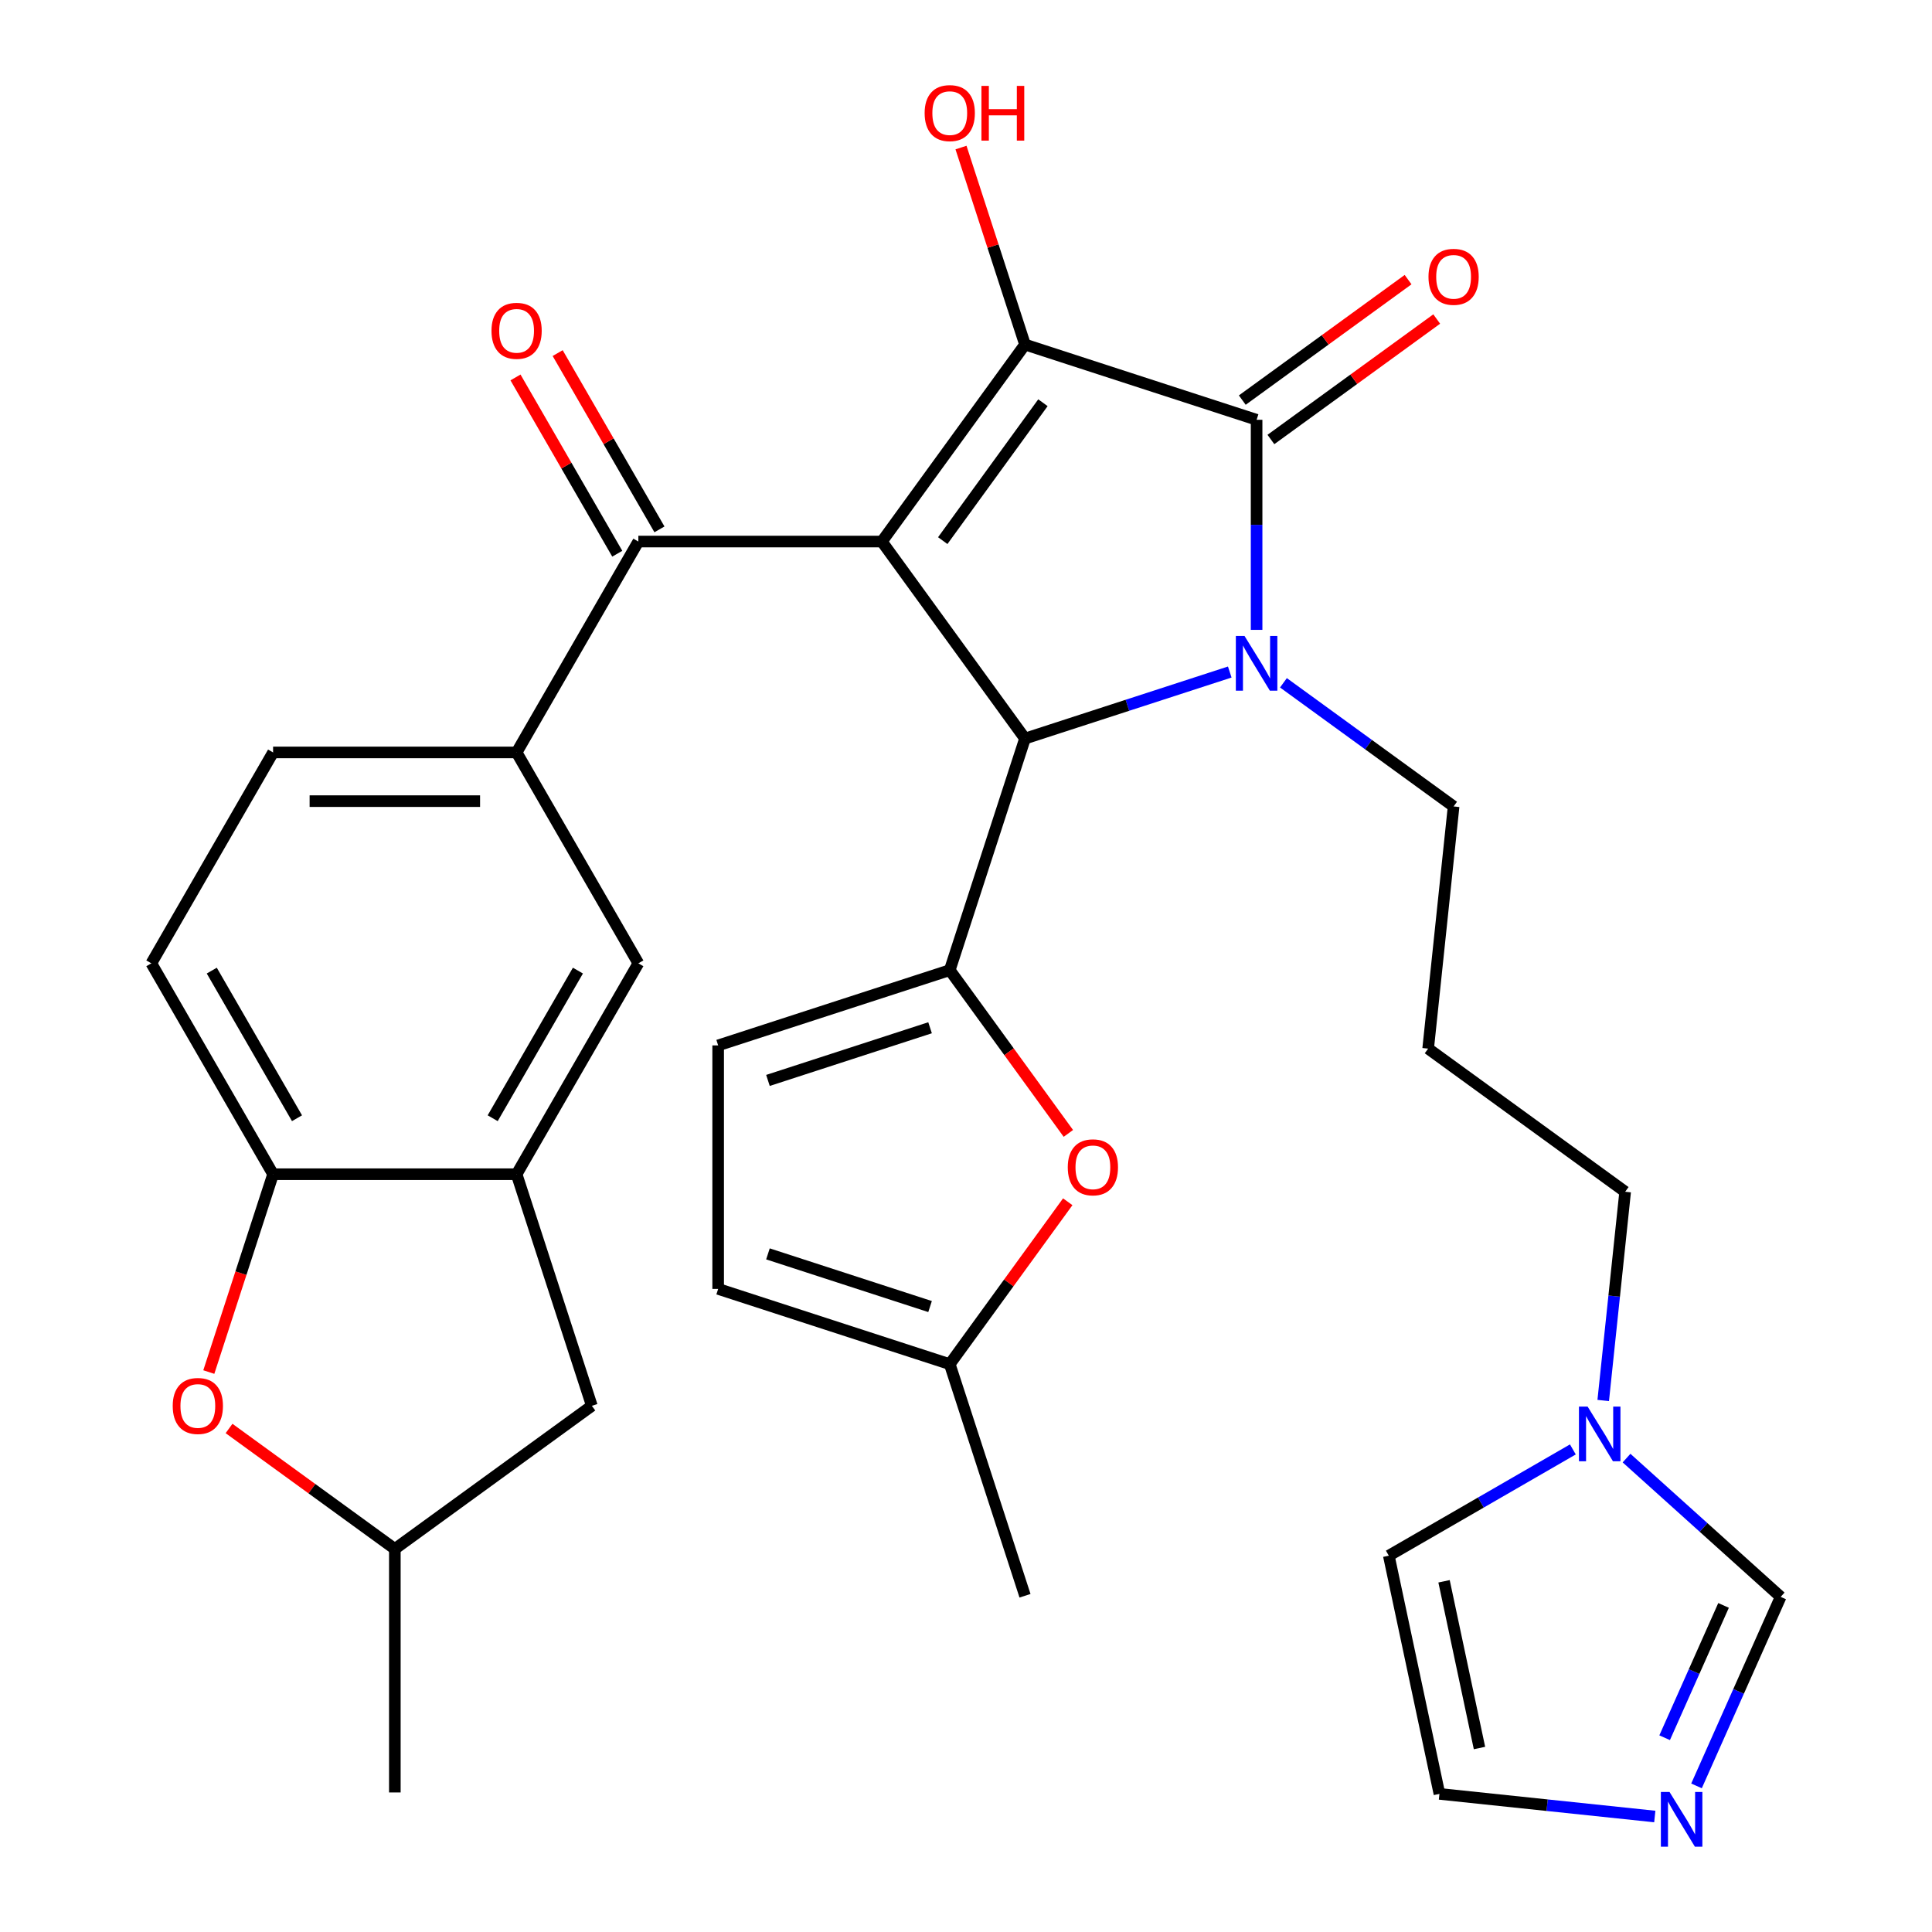 <?xml version='1.0' encoding='iso-8859-1'?>
<svg version='1.1' baseProfile='full'
              xmlns='http://www.w3.org/2000/svg'
                      xmlns:rdkit='http://www.rdkit.org/xml'
                      xmlns:xlink='http://www.w3.org/1999/xlink'
                  xml:space='preserve'
width='1000px' height='1000px' viewBox='0 0 1000 1000'>
<!-- END OF HEADER -->
<rect style='opacity:1.0;fill:#FFFFFF;stroke:none' width='1000' height='1000' x='0' y='0'> </rect>
<path class='bond-1' d='M 456.455,280.305 L 530.54,178.335' style='fill:none;fill-rule:evenodd;stroke:#000000;stroke-width:6px;stroke-linecap:butt;stroke-linejoin:miter;stroke-opacity:1' />
<path class='bond-1' d='M 487.962,279.827 L 539.822,208.448' style='fill:none;fill-rule:evenodd;stroke:#000000;stroke-width:6px;stroke-linecap:butt;stroke-linejoin:miter;stroke-opacity:1' />
<path class='bond-2' d='M 456.455,280.305 L 530.54,382.275' style='fill:none;fill-rule:evenodd;stroke:#000000;stroke-width:6px;stroke-linecap:butt;stroke-linejoin:miter;stroke-opacity:1' />
<path class='bond-5' d='M 456.455,280.305 L 330.413,280.305' style='fill:none;fill-rule:evenodd;stroke:#000000;stroke-width:6px;stroke-linecap:butt;stroke-linejoin:miter;stroke-opacity:1' />
<path class='bond-0' d='M 636.522,347.84 L 583.531,365.057' style='fill:none;fill-rule:evenodd;stroke:#0000FF;stroke-width:6px;stroke-linecap:butt;stroke-linejoin:miter;stroke-opacity:1' />
<path class='bond-0' d='M 583.531,365.057 L 530.54,382.275' style='fill:none;fill-rule:evenodd;stroke:#000000;stroke-width:6px;stroke-linecap:butt;stroke-linejoin:miter;stroke-opacity:1' />
<path class='bond-27' d='M 664.304,353.419 L 708.344,385.415' style='fill:none;fill-rule:evenodd;stroke:#0000FF;stroke-width:6px;stroke-linecap:butt;stroke-linejoin:miter;stroke-opacity:1' />
<path class='bond-27' d='M 708.344,385.415 L 752.383,417.412' style='fill:none;fill-rule:evenodd;stroke:#000000;stroke-width:6px;stroke-linecap:butt;stroke-linejoin:miter;stroke-opacity:1' />
<path class='bond-32' d='M 650.413,326.015 L 650.413,271.65' style='fill:none;fill-rule:evenodd;stroke:#0000FF;stroke-width:6px;stroke-linecap:butt;stroke-linejoin:miter;stroke-opacity:1' />
<path class='bond-32' d='M 650.413,271.65 L 650.413,217.284' style='fill:none;fill-rule:evenodd;stroke:#000000;stroke-width:6px;stroke-linecap:butt;stroke-linejoin:miter;stroke-opacity:1' />
<path class='bond-3' d='M 530.54,178.335 L 650.413,217.284' style='fill:none;fill-rule:evenodd;stroke:#000000;stroke-width:6px;stroke-linecap:butt;stroke-linejoin:miter;stroke-opacity:1' />
<path class='bond-25' d='M 530.54,178.335 L 513.976,127.354' style='fill:none;fill-rule:evenodd;stroke:#000000;stroke-width:6px;stroke-linecap:butt;stroke-linejoin:miter;stroke-opacity:1' />
<path class='bond-25' d='M 513.976,127.354 L 497.411,76.374' style='fill:none;fill-rule:evenodd;stroke:#FF0000;stroke-width:6px;stroke-linecap:butt;stroke-linejoin:miter;stroke-opacity:1' />
<path class='bond-4' d='M 530.54,382.275 L 491.591,502.148' style='fill:none;fill-rule:evenodd;stroke:#000000;stroke-width:6px;stroke-linecap:butt;stroke-linejoin:miter;stroke-opacity:1' />
<path class='bond-18' d='M 657.822,227.481 L 700.731,196.306' style='fill:none;fill-rule:evenodd;stroke:#000000;stroke-width:6px;stroke-linecap:butt;stroke-linejoin:miter;stroke-opacity:1' />
<path class='bond-18' d='M 700.731,196.306 L 743.641,165.13' style='fill:none;fill-rule:evenodd;stroke:#FF0000;stroke-width:6px;stroke-linecap:butt;stroke-linejoin:miter;stroke-opacity:1' />
<path class='bond-18' d='M 643.005,207.087 L 685.914,175.912' style='fill:none;fill-rule:evenodd;stroke:#000000;stroke-width:6px;stroke-linecap:butt;stroke-linejoin:miter;stroke-opacity:1' />
<path class='bond-18' d='M 685.914,175.912 L 728.824,144.736' style='fill:none;fill-rule:evenodd;stroke:#FF0000;stroke-width:6px;stroke-linecap:butt;stroke-linejoin:miter;stroke-opacity:1' />
<path class='bond-6' d='M 491.591,502.148 L 522.287,544.397' style='fill:none;fill-rule:evenodd;stroke:#000000;stroke-width:6px;stroke-linecap:butt;stroke-linejoin:miter;stroke-opacity:1' />
<path class='bond-6' d='M 522.287,544.397 L 552.983,586.647' style='fill:none;fill-rule:evenodd;stroke:#FF0000;stroke-width:6px;stroke-linecap:butt;stroke-linejoin:miter;stroke-opacity:1' />
<path class='bond-8' d='M 491.591,502.148 L 371.718,541.097' style='fill:none;fill-rule:evenodd;stroke:#000000;stroke-width:6px;stroke-linecap:butt;stroke-linejoin:miter;stroke-opacity:1' />
<path class='bond-8' d='M 481.4,531.965 L 397.489,559.229' style='fill:none;fill-rule:evenodd;stroke:#000000;stroke-width:6px;stroke-linecap:butt;stroke-linejoin:miter;stroke-opacity:1' />
<path class='bond-7' d='M 330.413,280.305 L 267.392,389.461' style='fill:none;fill-rule:evenodd;stroke:#000000;stroke-width:6px;stroke-linecap:butt;stroke-linejoin:miter;stroke-opacity:1' />
<path class='bond-21' d='M 341.329,274.003 L 314.989,228.381' style='fill:none;fill-rule:evenodd;stroke:#000000;stroke-width:6px;stroke-linecap:butt;stroke-linejoin:miter;stroke-opacity:1' />
<path class='bond-21' d='M 314.989,228.381 L 288.649,182.759' style='fill:none;fill-rule:evenodd;stroke:#FF0000;stroke-width:6px;stroke-linecap:butt;stroke-linejoin:miter;stroke-opacity:1' />
<path class='bond-21' d='M 319.498,286.607 L 293.158,240.985' style='fill:none;fill-rule:evenodd;stroke:#000000;stroke-width:6px;stroke-linecap:butt;stroke-linejoin:miter;stroke-opacity:1' />
<path class='bond-21' d='M 293.158,240.985 L 266.818,195.363' style='fill:none;fill-rule:evenodd;stroke:#FF0000;stroke-width:6px;stroke-linecap:butt;stroke-linejoin:miter;stroke-opacity:1' />
<path class='bond-15' d='M 552.664,622.029 L 522.127,664.058' style='fill:none;fill-rule:evenodd;stroke:#FF0000;stroke-width:6px;stroke-linecap:butt;stroke-linejoin:miter;stroke-opacity:1' />
<path class='bond-15' d='M 522.127,664.058 L 491.591,706.088' style='fill:none;fill-rule:evenodd;stroke:#000000;stroke-width:6px;stroke-linecap:butt;stroke-linejoin:miter;stroke-opacity:1' />
<path class='bond-14' d='M 267.392,389.461 L 330.413,498.616' style='fill:none;fill-rule:evenodd;stroke:#000000;stroke-width:6px;stroke-linecap:butt;stroke-linejoin:miter;stroke-opacity:1' />
<path class='bond-24' d='M 267.392,389.461 L 141.35,389.461' style='fill:none;fill-rule:evenodd;stroke:#000000;stroke-width:6px;stroke-linecap:butt;stroke-linejoin:miter;stroke-opacity:1' />
<path class='bond-24' d='M 248.486,414.669 L 160.257,414.669' style='fill:none;fill-rule:evenodd;stroke:#000000;stroke-width:6px;stroke-linecap:butt;stroke-linejoin:miter;stroke-opacity:1' />
<path class='bond-17' d='M 371.718,541.097 L 371.718,667.139' style='fill:none;fill-rule:evenodd;stroke:#000000;stroke-width:6px;stroke-linecap:butt;stroke-linejoin:miter;stroke-opacity:1' />
<path class='bond-9' d='M 267.392,607.771 L 330.413,498.616' style='fill:none;fill-rule:evenodd;stroke:#000000;stroke-width:6px;stroke-linecap:butt;stroke-linejoin:miter;stroke-opacity:1' />
<path class='bond-9' d='M 255.014,578.794 L 299.129,502.385' style='fill:none;fill-rule:evenodd;stroke:#000000;stroke-width:6px;stroke-linecap:butt;stroke-linejoin:miter;stroke-opacity:1' />
<path class='bond-19' d='M 267.392,607.771 L 306.341,727.644' style='fill:none;fill-rule:evenodd;stroke:#000000;stroke-width:6px;stroke-linecap:butt;stroke-linejoin:miter;stroke-opacity:1' />
<path class='bond-34' d='M 267.392,607.771 L 141.35,607.771' style='fill:none;fill-rule:evenodd;stroke:#000000;stroke-width:6px;stroke-linecap:butt;stroke-linejoin:miter;stroke-opacity:1' />
<path class='bond-10' d='M 108.078,710.173 L 124.714,658.972' style='fill:none;fill-rule:evenodd;stroke:#FF0000;stroke-width:6px;stroke-linecap:butt;stroke-linejoin:miter;stroke-opacity:1' />
<path class='bond-10' d='M 124.714,658.972 L 141.35,607.771' style='fill:none;fill-rule:evenodd;stroke:#000000;stroke-width:6px;stroke-linecap:butt;stroke-linejoin:miter;stroke-opacity:1' />
<path class='bond-35' d='M 118.552,739.379 L 161.462,770.554' style='fill:none;fill-rule:evenodd;stroke:#FF0000;stroke-width:6px;stroke-linecap:butt;stroke-linejoin:miter;stroke-opacity:1' />
<path class='bond-35' d='M 161.462,770.554 L 204.371,801.73' style='fill:none;fill-rule:evenodd;stroke:#000000;stroke-width:6px;stroke-linecap:butt;stroke-linejoin:miter;stroke-opacity:1' />
<path class='bond-11' d='M 141.35,607.771 L 78.33,498.616' style='fill:none;fill-rule:evenodd;stroke:#000000;stroke-width:6px;stroke-linecap:butt;stroke-linejoin:miter;stroke-opacity:1' />
<path class='bond-11' d='M 153.728,578.794 L 109.614,502.385' style='fill:none;fill-rule:evenodd;stroke:#000000;stroke-width:6px;stroke-linecap:butt;stroke-linejoin:miter;stroke-opacity:1' />
<path class='bond-12' d='M 878.112,924.372 L 899.891,875.455' style='fill:none;fill-rule:evenodd;stroke:#0000FF;stroke-width:6px;stroke-linecap:butt;stroke-linejoin:miter;stroke-opacity:1' />
<path class='bond-12' d='M 899.891,875.455 L 921.67,826.538' style='fill:none;fill-rule:evenodd;stroke:#000000;stroke-width:6px;stroke-linecap:butt;stroke-linejoin:miter;stroke-opacity:1' />
<path class='bond-12' d='M 861.617,899.444 L 876.862,865.202' style='fill:none;fill-rule:evenodd;stroke:#0000FF;stroke-width:6px;stroke-linecap:butt;stroke-linejoin:miter;stroke-opacity:1' />
<path class='bond-12' d='M 876.862,865.202 L 892.108,830.96' style='fill:none;fill-rule:evenodd;stroke:#000000;stroke-width:6px;stroke-linecap:butt;stroke-linejoin:miter;stroke-opacity:1' />
<path class='bond-36' d='M 856.514,940.223 L 800.783,934.365' style='fill:none;fill-rule:evenodd;stroke:#0000FF;stroke-width:6px;stroke-linecap:butt;stroke-linejoin:miter;stroke-opacity:1' />
<path class='bond-36' d='M 800.783,934.365 L 745.053,928.508' style='fill:none;fill-rule:evenodd;stroke:#000000;stroke-width:6px;stroke-linecap:butt;stroke-linejoin:miter;stroke-opacity:1' />
<path class='bond-13' d='M 829.823,724.889 L 835.5,670.868' style='fill:none;fill-rule:evenodd;stroke:#0000FF;stroke-width:6px;stroke-linecap:butt;stroke-linejoin:miter;stroke-opacity:1' />
<path class='bond-13' d='M 835.5,670.868 L 841.178,616.848' style='fill:none;fill-rule:evenodd;stroke:#000000;stroke-width:6px;stroke-linecap:butt;stroke-linejoin:miter;stroke-opacity:1' />
<path class='bond-16' d='M 841.894,754.707 L 881.782,790.623' style='fill:none;fill-rule:evenodd;stroke:#0000FF;stroke-width:6px;stroke-linecap:butt;stroke-linejoin:miter;stroke-opacity:1' />
<path class='bond-16' d='M 881.782,790.623 L 921.67,826.538' style='fill:none;fill-rule:evenodd;stroke:#000000;stroke-width:6px;stroke-linecap:butt;stroke-linejoin:miter;stroke-opacity:1' />
<path class='bond-22' d='M 814.112,750.22 L 766.48,777.72' style='fill:none;fill-rule:evenodd;stroke:#0000FF;stroke-width:6px;stroke-linecap:butt;stroke-linejoin:miter;stroke-opacity:1' />
<path class='bond-22' d='M 766.48,777.72 L 718.848,805.22' style='fill:none;fill-rule:evenodd;stroke:#000000;stroke-width:6px;stroke-linecap:butt;stroke-linejoin:miter;stroke-opacity:1' />
<path class='bond-30' d='M 491.591,706.088 L 530.54,825.961' style='fill:none;fill-rule:evenodd;stroke:#000000;stroke-width:6px;stroke-linecap:butt;stroke-linejoin:miter;stroke-opacity:1' />
<path class='bond-33' d='M 491.591,706.088 L 371.718,667.139' style='fill:none;fill-rule:evenodd;stroke:#000000;stroke-width:6px;stroke-linecap:butt;stroke-linejoin:miter;stroke-opacity:1' />
<path class='bond-33' d='M 481.4,676.271 L 397.489,649.007' style='fill:none;fill-rule:evenodd;stroke:#000000;stroke-width:6px;stroke-linecap:butt;stroke-linejoin:miter;stroke-opacity:1' />
<path class='bond-23' d='M 306.341,727.644 L 204.371,801.73' style='fill:none;fill-rule:evenodd;stroke:#000000;stroke-width:6px;stroke-linecap:butt;stroke-linejoin:miter;stroke-opacity:1' />
<path class='bond-20' d='M 745.053,928.508 L 718.848,805.22' style='fill:none;fill-rule:evenodd;stroke:#000000;stroke-width:6px;stroke-linecap:butt;stroke-linejoin:miter;stroke-opacity:1' />
<path class='bond-20' d='M 765.78,904.774 L 747.436,818.472' style='fill:none;fill-rule:evenodd;stroke:#000000;stroke-width:6px;stroke-linecap:butt;stroke-linejoin:miter;stroke-opacity:1' />
<path class='bond-31' d='M 204.371,801.73 L 204.371,927.771' style='fill:none;fill-rule:evenodd;stroke:#000000;stroke-width:6px;stroke-linecap:butt;stroke-linejoin:miter;stroke-opacity:1' />
<path class='bond-26' d='M 141.35,389.461 L 78.33,498.616' style='fill:none;fill-rule:evenodd;stroke:#000000;stroke-width:6px;stroke-linecap:butt;stroke-linejoin:miter;stroke-opacity:1' />
<path class='bond-28' d='M 752.383,417.412 L 739.208,542.763' style='fill:none;fill-rule:evenodd;stroke:#000000;stroke-width:6px;stroke-linecap:butt;stroke-linejoin:miter;stroke-opacity:1' />
<path class='bond-29' d='M 739.208,542.763 L 841.178,616.848' style='fill:none;fill-rule:evenodd;stroke:#000000;stroke-width:6px;stroke-linecap:butt;stroke-linejoin:miter;stroke-opacity:1' />
<path  class='atom-1' d='M 644.153 329.166
L 653.433 344.166
Q 654.353 345.646, 655.833 348.326
Q 657.313 351.006, 657.393 351.166
L 657.393 329.166
L 661.153 329.166
L 661.153 357.486
L 657.273 357.486
L 647.313 341.086
Q 646.153 339.166, 644.913 336.966
Q 643.713 334.766, 643.353 334.086
L 643.353 357.486
L 639.673 357.486
L 639.673 329.166
L 644.153 329.166
' fill='#0000FF'/>
<path  class='atom-7' d='M 552.677 604.198
Q 552.677 597.398, 556.037 593.598
Q 559.397 589.798, 565.677 589.798
Q 571.957 589.798, 575.317 593.598
Q 578.677 597.398, 578.677 604.198
Q 578.677 611.078, 575.277 614.998
Q 571.877 618.878, 565.677 618.878
Q 559.437 618.878, 556.037 614.998
Q 552.677 611.118, 552.677 604.198
M 565.677 615.678
Q 569.997 615.678, 572.317 612.798
Q 574.677 609.878, 574.677 604.198
Q 574.677 598.638, 572.317 595.838
Q 569.997 592.998, 565.677 592.998
Q 561.357 592.998, 558.997 595.798
Q 556.677 598.598, 556.677 604.198
Q 556.677 609.918, 558.997 612.798
Q 561.357 615.678, 565.677 615.678
' fill='#FF0000'/>
<path  class='atom-11' d='M 89.401 727.724
Q 89.401 720.924, 92.761 717.124
Q 96.121 713.324, 102.401 713.324
Q 108.681 713.324, 112.041 717.124
Q 115.401 720.924, 115.401 727.724
Q 115.401 734.604, 112.001 738.524
Q 108.601 742.404, 102.401 742.404
Q 96.161 742.404, 92.761 738.524
Q 89.401 734.644, 89.401 727.724
M 102.401 739.204
Q 106.721 739.204, 109.041 736.324
Q 111.401 733.404, 111.401 727.724
Q 111.401 722.164, 109.041 719.364
Q 106.721 716.524, 102.401 716.524
Q 98.081 716.524, 95.721 719.324
Q 93.401 722.124, 93.401 727.724
Q 93.401 733.444, 95.721 736.324
Q 98.081 739.204, 102.401 739.204
' fill='#FF0000'/>
<path  class='atom-13' d='M 864.145 927.523
L 873.425 942.523
Q 874.345 944.003, 875.825 946.683
Q 877.305 949.363, 877.385 949.523
L 877.385 927.523
L 881.145 927.523
L 881.145 955.843
L 877.265 955.843
L 867.305 939.443
Q 866.145 937.523, 864.905 935.323
Q 863.705 933.123, 863.345 932.443
L 863.345 955.843
L 859.665 955.843
L 859.665 927.523
L 864.145 927.523
' fill='#0000FF'/>
<path  class='atom-14' d='M 821.743 728.04
L 831.023 743.04
Q 831.943 744.52, 833.423 747.2
Q 834.903 749.88, 834.983 750.04
L 834.983 728.04
L 838.743 728.04
L 838.743 756.36
L 834.863 756.36
L 824.903 739.96
Q 823.743 738.04, 822.503 735.84
Q 821.303 733.64, 820.943 732.96
L 820.943 756.36
L 817.263 756.36
L 817.263 728.04
L 821.743 728.04
' fill='#0000FF'/>
<path  class='atom-19' d='M 739.383 143.279
Q 739.383 136.479, 742.743 132.679
Q 746.103 128.879, 752.383 128.879
Q 758.663 128.879, 762.023 132.679
Q 765.383 136.479, 765.383 143.279
Q 765.383 150.159, 761.983 154.079
Q 758.583 157.959, 752.383 157.959
Q 746.143 157.959, 742.743 154.079
Q 739.383 150.199, 739.383 143.279
M 752.383 154.759
Q 756.703 154.759, 759.023 151.879
Q 761.383 148.959, 761.383 143.279
Q 761.383 137.719, 759.023 134.919
Q 756.703 132.079, 752.383 132.079
Q 748.063 132.079, 745.703 134.879
Q 743.383 137.679, 743.383 143.279
Q 743.383 148.999, 745.703 151.879
Q 748.063 154.759, 752.383 154.759
' fill='#FF0000'/>
<path  class='atom-22' d='M 254.392 171.23
Q 254.392 164.43, 257.752 160.63
Q 261.112 156.83, 267.392 156.83
Q 273.672 156.83, 277.032 160.63
Q 280.392 164.43, 280.392 171.23
Q 280.392 178.11, 276.992 182.03
Q 273.592 185.91, 267.392 185.91
Q 261.152 185.91, 257.752 182.03
Q 254.392 178.15, 254.392 171.23
M 267.392 182.71
Q 271.712 182.71, 274.032 179.83
Q 276.392 176.91, 276.392 171.23
Q 276.392 165.67, 274.032 162.87
Q 271.712 160.03, 267.392 160.03
Q 263.072 160.03, 260.712 162.83
Q 258.392 165.63, 258.392 171.23
Q 258.392 176.95, 260.712 179.83
Q 263.072 182.71, 267.392 182.71
' fill='#FF0000'/>
<path  class='atom-26' d='M 478.591 58.542
Q 478.591 51.742, 481.951 47.943
Q 485.311 44.142, 491.591 44.142
Q 497.871 44.142, 501.231 47.943
Q 504.591 51.742, 504.591 58.542
Q 504.591 65.422, 501.191 69.343
Q 497.791 73.222, 491.591 73.222
Q 485.351 73.222, 481.951 69.343
Q 478.591 65.463, 478.591 58.542
M 491.591 70.022
Q 495.911 70.022, 498.231 67.142
Q 500.591 64.222, 500.591 58.542
Q 500.591 52.983, 498.231 50.182
Q 495.911 47.343, 491.591 47.343
Q 487.271 47.343, 484.911 50.142
Q 482.591 52.943, 482.591 58.542
Q 482.591 64.263, 484.911 67.142
Q 487.271 70.022, 491.591 70.022
' fill='#FF0000'/>
<path  class='atom-26' d='M 507.991 44.462
L 511.831 44.462
L 511.831 56.502
L 526.311 56.502
L 526.311 44.462
L 530.151 44.462
L 530.151 72.782
L 526.311 72.782
L 526.311 59.703
L 511.831 59.703
L 511.831 72.782
L 507.991 72.782
L 507.991 44.462
' fill='#FF0000'/>
</svg>

